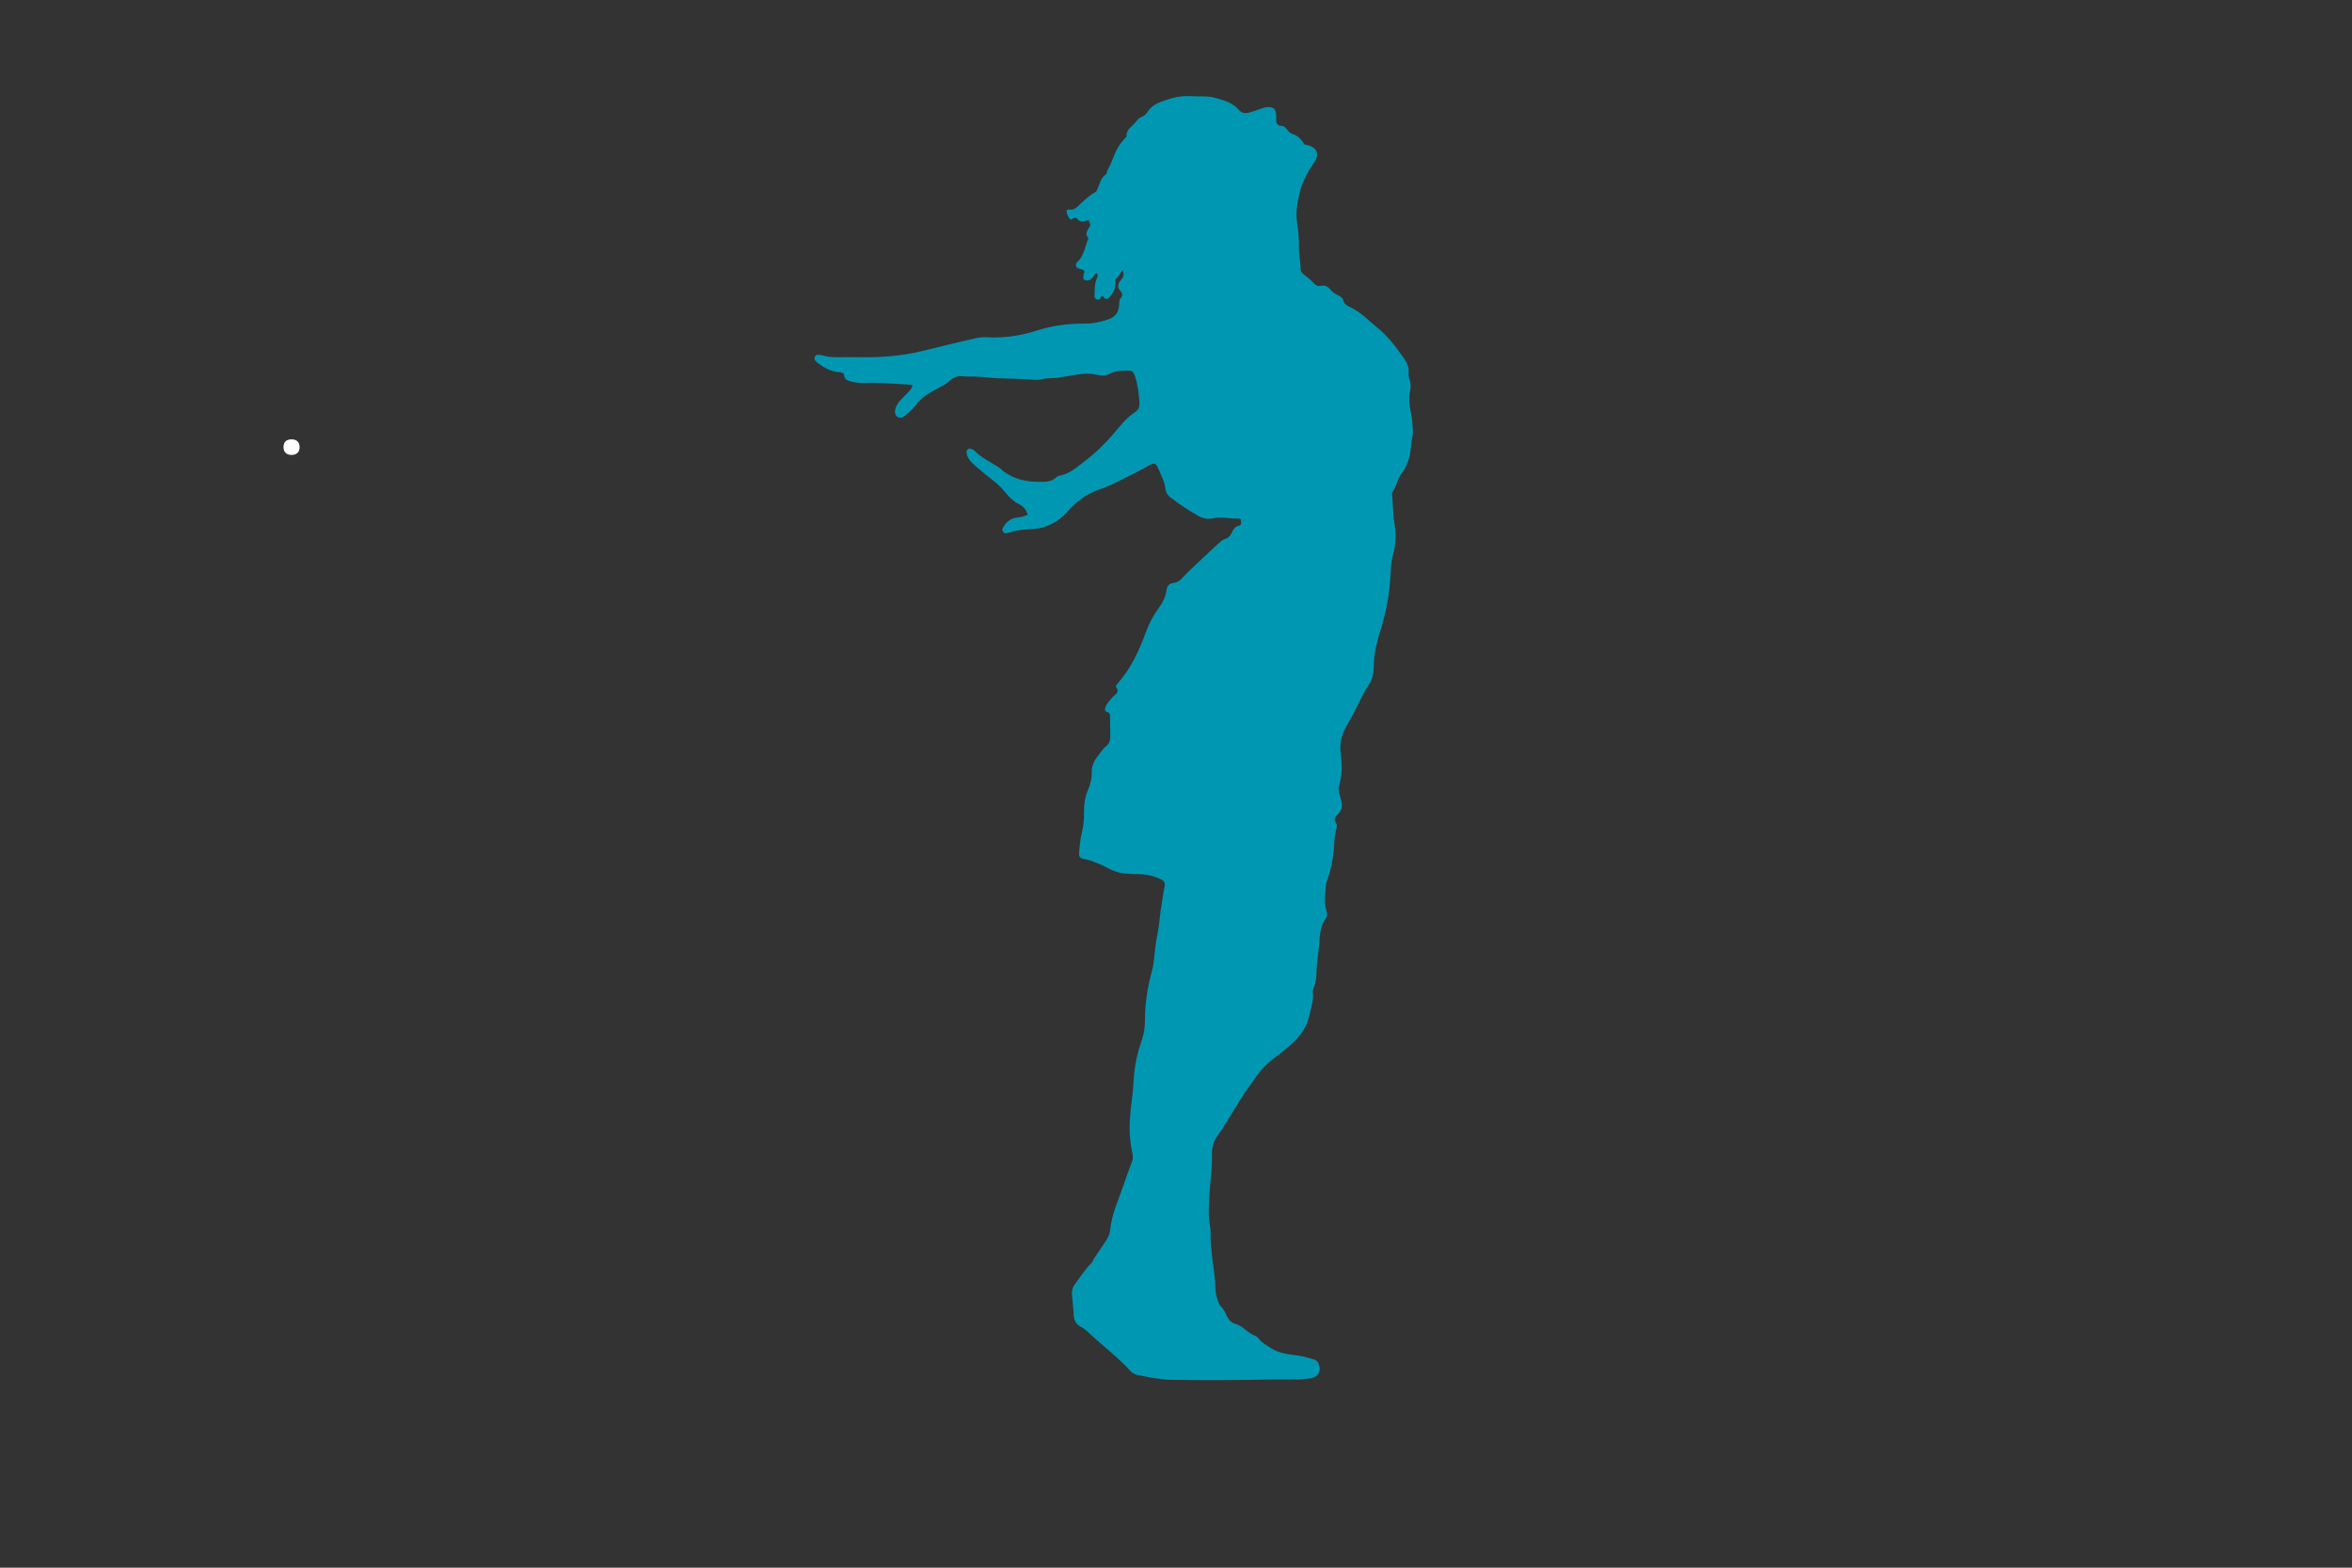 <?xml version="1.0" encoding="UTF-8"?>
<svg xmlns="http://www.w3.org/2000/svg" xmlns:xlink="http://www.w3.org/1999/xlink" width="600" zoomAndPan="magnify" viewBox="0 0 450 300" height="400" preserveAspectRatio="xMidYMid meet" version="1.2">
  <rect x="0" y="0" width="450" height="300" fill="#333333" stroke="none"/>
  <defs>
    <clipPath id="11329bcc12">
      <path d="M 155.734 18.246 L 270.484 18.246 L 270.484 264.246 L 155.734 264.246 Z M 155.734 18.246 "></path>
    </clipPath>
  </defs>
  <g id="079da5f283">
    <g clip-rule="nonzero" clip-path="url(#11329bcc12)">
      <path style=" stroke:none;fill-rule:nonzero;fill:#0097b2;fill-opacity:1;" d="M 270.242 81.199 C 270.16 79.043 269.238 76.953 269.805 74.738 C 269.98 74.055 269.922 73.285 269.668 72.578 C 269.516 72.156 269.477 71.719 269.512 71.285 C 269.598 70.25 269.191 69.379 268.621 68.574 C 267.117 66.438 265.566 64.344 263.5 62.684 C 261.844 61.359 260.406 59.77 258.438 58.836 C 257.898 58.578 257.207 58.262 257.059 57.613 C 256.91 56.973 256.484 56.75 256.012 56.516 C 255.445 56.238 254.93 55.93 254.527 55.402 C 254.129 54.879 253.461 54.535 252.859 54.688 C 252.012 54.902 251.602 54.469 251.141 53.969 C 250.711 53.5 250.207 53.125 249.707 52.742 C 249.293 52.43 248.844 52.078 248.844 51.461 C 248.848 50.055 248.48 48.688 248.52 47.266 C 248.559 45.672 248.387 44.051 248.156 42.484 C 247.879 40.594 248.215 38.836 248.613 37.059 C 249.113 34.809 250.238 32.84 251.52 30.945 C 252.438 29.594 252.027 28.391 250.492 27.855 C 250.133 27.73 249.664 27.812 249.441 27.438 C 248.914 26.539 248.133 25.891 247.191 25.594 C 246.301 25.309 246.172 24.125 245.191 24.094 C 244.332 24.066 244.152 23.566 244.168 22.848 C 244.176 22.461 244.184 22.066 244.129 21.684 C 244.023 20.895 243.688 20.582 242.902 20.504 C 242.41 20.453 241.949 20.562 241.48 20.734 C 240.664 21.039 239.828 21.297 238.996 21.543 C 238.238 21.77 237.52 21.645 237.012 21.023 C 235.855 19.617 234.195 19.23 232.578 18.742 C 231.059 18.285 229.488 18.531 227.949 18.406 C 225.902 18.238 224.012 18.77 222.145 19.473 C 221.129 19.855 220.227 20.402 219.609 21.336 C 219.305 21.789 218.934 22.188 218.426 22.379 C 217.938 22.562 217.613 22.922 217.332 23.297 C 216.664 24.188 215.441 24.738 215.539 26.121 C 215.543 26.188 215.43 26.27 215.363 26.336 C 214.02 27.656 213.266 29.312 212.637 31.059 C 212.363 31.824 211.809 32.48 211.68 33.316 C 210.566 33.973 210.43 35.211 209.938 36.238 C 209.836 36.449 209.75 36.684 209.512 36.805 C 208.586 37.281 207.855 38 207.07 38.66 C 206.316 39.289 205.746 40.379 204.453 40.07 C 204.258 40.023 204.043 40.238 204.059 40.422 C 204.109 40.957 204.324 41.461 204.66 41.875 C 204.93 42.211 205.164 41.867 205.402 41.742 C 205.645 41.613 206 41.703 206.086 41.824 C 206.738 42.762 207.5 42.363 208.266 42.082 C 208.285 42.508 208.762 42.883 208.539 43.285 C 208.121 44.027 207.441 44.688 208.238 45.586 C 208.277 45.629 208.121 45.828 208.078 45.961 C 207.676 47.203 207.406 48.473 206.617 49.598 C 206.348 49.98 205.559 50.395 205.93 51.043 C 206.219 51.551 207.02 51.383 207.441 51.859 C 207.562 52.141 207.297 52.383 207.293 52.668 C 207.289 52.992 207.152 53.395 207.539 53.582 C 207.852 53.73 208.199 53.699 208.531 53.551 C 208.859 53.402 209.027 53.105 209.25 52.848 C 209.422 52.652 209.422 52.25 209.848 52.312 C 210.184 52.668 209.973 53.004 209.82 53.359 C 209.387 54.371 209.48 55.461 209.406 56.523 C 209.383 56.902 209.52 57.219 209.895 57.316 C 210.172 57.391 210.477 57.348 210.594 56.98 C 210.676 56.719 210.887 56.492 211.094 56.785 C 211.652 57.582 211.996 57.117 212.426 56.66 C 213.129 55.914 213.449 55.031 213.418 54.031 C 213.414 53.793 213.27 53.512 213.492 53.367 C 214.094 52.98 214.285 52.27 214.73 51.664 C 215.234 52.531 214.852 53.145 214.426 53.641 C 213.805 54.363 213.766 55.035 214.387 55.707 C 214.754 56.105 214.781 56.59 214.523 56.887 C 214.109 57.355 214.148 57.859 214.117 58.379 C 214.035 59.781 213.398 60.664 212 61.129 C 210.605 61.594 209.238 61.93 207.758 61.922 C 204.602 61.906 201.484 62.25 198.457 63.234 C 195.348 64.242 192.152 64.711 188.875 64.543 C 188.047 64.5 187.234 64.586 186.418 64.777 C 183.32 65.492 180.227 66.223 177.145 67.004 C 174.145 67.762 171.078 68.211 167.977 68.312 C 165.895 68.383 163.809 68.344 161.723 68.344 C 160.367 68.348 159.008 68.449 157.672 68.078 C 157.348 67.988 157.008 67.957 156.676 67.895 C 156.352 67.836 156.094 67.945 155.934 68.223 C 155.773 68.5 155.816 68.805 156.016 69.039 C 156.203 69.258 156.441 69.434 156.672 69.609 C 157.852 70.5 159.145 71.129 160.648 71.234 C 161.113 71.27 161.469 71.344 161.535 71.949 C 161.602 72.539 162.09 72.809 162.645 72.957 C 163.445 73.172 164.25 73.328 165.086 73.289 C 168.242 73.137 171.383 73.484 174.535 73.648 C 174.566 74.234 174.203 74.613 173.84 74.988 C 173.363 75.477 172.875 75.953 172.406 76.445 C 171.898 76.977 171.473 77.578 171.297 78.297 C 171.164 78.828 171.184 79.379 171.684 79.754 C 172.227 80.16 172.695 79.887 173.137 79.547 C 173.902 78.953 174.613 78.293 175.199 77.516 C 176.227 76.168 177.59 75.266 179.066 74.508 C 180.02 74.02 180.996 73.559 181.773 72.812 C 182.418 72.195 183.227 71.93 184.023 72.004 C 185.426 72.129 186.836 71.992 188.223 72.164 C 191.504 72.57 194.812 72.367 198.094 72.691 C 198.922 72.773 199.703 72.391 200.543 72.391 C 201.945 72.387 203.332 72.145 204.715 71.902 C 206.48 71.586 208.234 71.297 210.039 71.754 C 210.844 71.961 211.711 71.871 212.453 71.469 C 213.59 70.848 214.797 70.973 216.004 70.945 C 216.645 70.934 216.883 71.207 217.098 71.828 C 217.68 73.492 217.875 75.184 218 76.934 C 218.066 77.871 217.832 78.41 217.18 78.852 C 216.039 79.621 215.074 80.566 214.215 81.621 C 212.273 83.992 210.195 86.219 207.75 88.086 C 206.215 89.258 204.797 90.605 202.812 91.016 C 202.578 91.066 202.312 91.145 202.148 91.301 C 201.055 92.375 199.613 92.199 198.332 92.191 C 195.668 92.172 193.199 91.391 191.188 89.5 C 191.016 89.34 190.781 89.246 190.574 89.117 C 189.184 88.242 187.688 87.52 186.52 86.316 C 186.359 86.148 186.125 86.027 185.902 85.941 C 185.266 85.695 184.855 86.039 184.949 86.73 C 185.047 87.438 185.438 88.023 185.914 88.492 C 186.707 89.273 187.562 89.996 188.434 90.695 C 189.797 91.789 191.234 92.816 192.312 94.199 C 193.078 95.188 193.953 95.973 195.051 96.531 C 195.875 96.949 196.379 97.602 196.613 98.535 C 195.988 98.777 195.418 98.973 194.773 99.02 C 193.652 99.109 192.73 99.637 192.129 100.609 C 191.914 100.953 191.578 101.355 191.941 101.801 C 192.246 102.176 192.629 102.043 193.012 101.926 C 194.355 101.516 195.711 101.305 197.141 101.266 C 199.973 101.188 202.395 100.008 204.273 97.871 C 205.902 96.016 207.785 94.559 210.129 93.746 C 211.457 93.285 212.746 92.738 213.996 92.094 C 215.934 91.094 217.914 90.18 219.805 89.078 C 220.805 88.496 221.188 88.609 221.605 89.645 C 222.109 90.891 222.793 92.074 222.961 93.461 C 223.035 94.113 223.316 94.723 223.926 95.184 C 225.59 96.445 227.305 97.621 229.129 98.648 C 230.062 99.176 231.059 99.434 232.07 99.199 C 233.633 98.84 235.16 99.266 236.703 99.242 C 237.012 99.234 237.43 99.18 237.453 99.695 C 237.473 100.039 237.492 100.512 237.125 100.578 C 236.133 100.75 235.898 101.531 235.512 102.25 C 235.312 102.613 234.973 102.926 234.535 103.09 C 234.223 103.207 233.883 103.332 233.637 103.547 C 231.441 105.512 229.32 107.562 227.176 109.586 C 226.391 110.324 225.789 111.406 224.555 111.543 C 223.668 111.641 223.281 112.145 223.18 112.965 C 223.008 114.301 222.367 115.426 221.598 116.5 C 220.633 117.844 219.855 119.281 219.289 120.844 C 217.977 124.445 216.395 127.902 213.82 130.812 C 213.668 130.988 213.441 131.352 213.504 131.43 C 214.375 132.551 213.227 132.957 212.738 133.543 C 212.273 134.105 211.754 134.617 211.5 135.32 C 211.352 135.723 211.355 136.145 211.848 136.262 C 212.371 136.387 212.379 136.703 212.379 137.121 C 212.383 138.434 212.434 139.746 212.43 141.055 C 212.43 141.707 212.207 142.316 211.695 142.734 C 210.934 143.355 210.434 144.184 209.852 144.945 C 209.219 145.773 208.859 146.738 208.883 147.785 C 208.906 148.93 208.641 150.043 208.211 151.039 C 207.547 152.559 207.359 154.105 207.395 155.715 C 207.426 156.98 207.246 158.25 206.957 159.445 C 206.656 160.691 206.566 161.926 206.457 163.176 C 206.398 163.859 206.586 164.258 207.355 164.375 C 208.457 164.543 209.477 164.988 210.512 165.418 C 211.359 165.773 212.133 166.258 212.973 166.605 C 214.535 167.254 216.18 167.258 217.836 167.285 C 219.336 167.309 220.797 167.621 222.164 168.297 C 222.656 168.539 222.93 168.855 222.84 169.434 C 222.496 171.633 222.066 173.82 221.852 176.031 C 221.688 177.723 221.309 179.371 221.074 181.047 C 220.855 182.617 220.832 184.211 220.406 185.777 C 219.578 188.812 219.062 191.93 219.066 195.082 C 219.066 196.414 218.922 197.691 218.492 198.926 C 217.703 201.172 217.18 203.449 216.953 205.84 C 216.836 207.043 216.824 208.254 216.672 209.453 C 216.461 211.129 216.27 212.816 216.168 214.5 C 216.039 216.637 216.23 218.762 216.68 220.859 C 216.793 221.387 216.742 221.898 216.539 222.422 C 216.016 223.773 215.52 225.141 215.059 226.512 C 214.066 229.484 212.676 232.332 212.383 235.52 C 212.305 236.34 211.852 237.07 211.387 237.758 C 210.73 238.723 210.098 239.703 209.43 240.656 C 209.184 241.012 209.102 241.438 208.766 241.77 C 207.508 242.996 206.594 244.5 205.562 245.906 C 205.137 246.488 205.027 247.125 205.105 247.84 C 205.246 249.145 205.348 250.453 205.441 251.762 C 205.508 252.699 205.871 253.418 206.738 253.871 C 207.164 254.094 207.582 254.375 207.93 254.703 C 210.691 257.297 213.73 259.586 216.309 262.379 C 216.656 262.758 217.051 262.984 217.543 263.09 C 219.734 263.547 221.941 264.008 224.172 264.051 C 230.828 264.18 237.484 264.086 244.141 263.98 C 245.488 263.961 246.828 264.031 248.184 263.953 C 249.039 263.906 249.926 263.887 250.762 263.75 C 252.336 263.492 252.883 262.262 252.219 260.844 C 252.059 260.5 251.852 260.289 251.504 260.188 C 250.488 259.883 249.492 259.578 248.418 259.422 C 246.625 259.164 244.773 259.031 243.152 257.973 C 242.301 257.414 241.406 256.965 240.781 256.121 C 240.613 255.898 240.359 255.688 240.098 255.594 C 238.695 255.094 237.785 253.723 236.383 253.348 C 234.637 252.879 234.719 251.086 233.695 250.133 C 233.246 249.715 233.129 249.156 232.922 248.609 C 232.406 247.25 232.57 245.832 232.41 244.441 C 232.098 241.703 231.598 238.984 231.617 236.211 C 231.621 235.777 231.633 235.328 231.547 234.902 C 231.113 232.781 231.281 230.641 231.402 228.52 C 231.547 226.008 231.945 223.5 231.883 220.98 C 231.852 219.648 232.152 218.469 232.895 217.422 C 235.035 214.418 236.719 211.125 238.855 208.125 C 240.246 206.164 241.559 204.113 243.555 202.66 C 244.773 201.777 245.934 200.824 247.055 199.816 C 248.707 198.332 250.07 196.602 250.488 194.41 C 250.773 192.91 251.418 191.43 251.168 189.84 C 251.137 189.656 251.18 189.438 251.262 189.27 C 251.809 188.137 251.852 186.918 251.891 185.707 C 251.941 183.918 252.324 182.172 252.426 180.379 C 252.512 178.797 252.648 177.09 253.703 175.691 C 254.035 175.246 253.914 174.758 253.754 174.191 C 253.27 172.488 253.633 170.742 253.715 169.012 C 253.719 168.922 253.797 168.836 253.832 168.746 C 254.617 166.5 255.133 164.188 255.258 161.809 C 255.309 160.789 255.34 159.773 255.641 158.793 C 255.773 158.355 255.875 157.891 255.629 157.523 C 255.172 156.848 255.379 156.344 255.902 155.871 C 256.805 155.059 256.906 154.152 256.574 152.98 C 256.336 152.141 255.945 151.238 256.223 150.301 C 256.816 148.305 256.812 146.285 256.523 144.238 C 256.355 143.039 256.434 141.879 256.836 140.672 C 257.277 139.348 258.027 138.254 258.684 137.07 C 259.785 135.086 260.594 132.953 261.891 131.055 C 262.629 129.973 262.855 128.645 262.852 127.301 C 262.852 125.004 263.461 122.797 264.125 120.637 C 265.195 117.148 265.891 113.605 266.043 109.965 C 266.094 108.75 266.133 107.559 266.473 106.375 C 267.043 104.391 267.168 102.324 266.816 100.316 C 266.496 98.484 266.535 96.648 266.359 94.82 C 266.336 94.582 266.301 94.273 266.426 94.109 C 267.219 93.051 267.344 91.668 268.152 90.621 C 269.285 89.156 269.754 87.449 269.941 85.641 C 270.016 84.918 270.059 84.184 270.238 83.484 C 270.434 82.703 270.27 81.969 270.242 81.199 Z M 270.242 81.199 "></path>
    </g>
    <g style="fill:#ffffff;fill-opacity:1;">
      <g transform="translate(53.216, 86.825)">
        <path style="stroke:none" d="M 1.031 -1.25 C 1.031 -1.75 1.16 -2.125 1.422 -2.375 C 1.68 -2.625 2.066 -2.75 2.578 -2.75 C 3.066 -2.75 3.441 -2.617 3.703 -2.359 C 3.973 -2.109 4.109 -1.738 4.109 -1.25 C 4.109 -0.789 3.973 -0.426 3.703 -0.156 C 3.43 0.102 3.055 0.234 2.578 0.234 C 2.086 0.234 1.707 0.102 1.438 -0.156 C 1.164 -0.414 1.031 -0.781 1.031 -1.25 Z M 1.031 -1.25 "></path>
      </g>
    </g>
  </g>
</svg>
